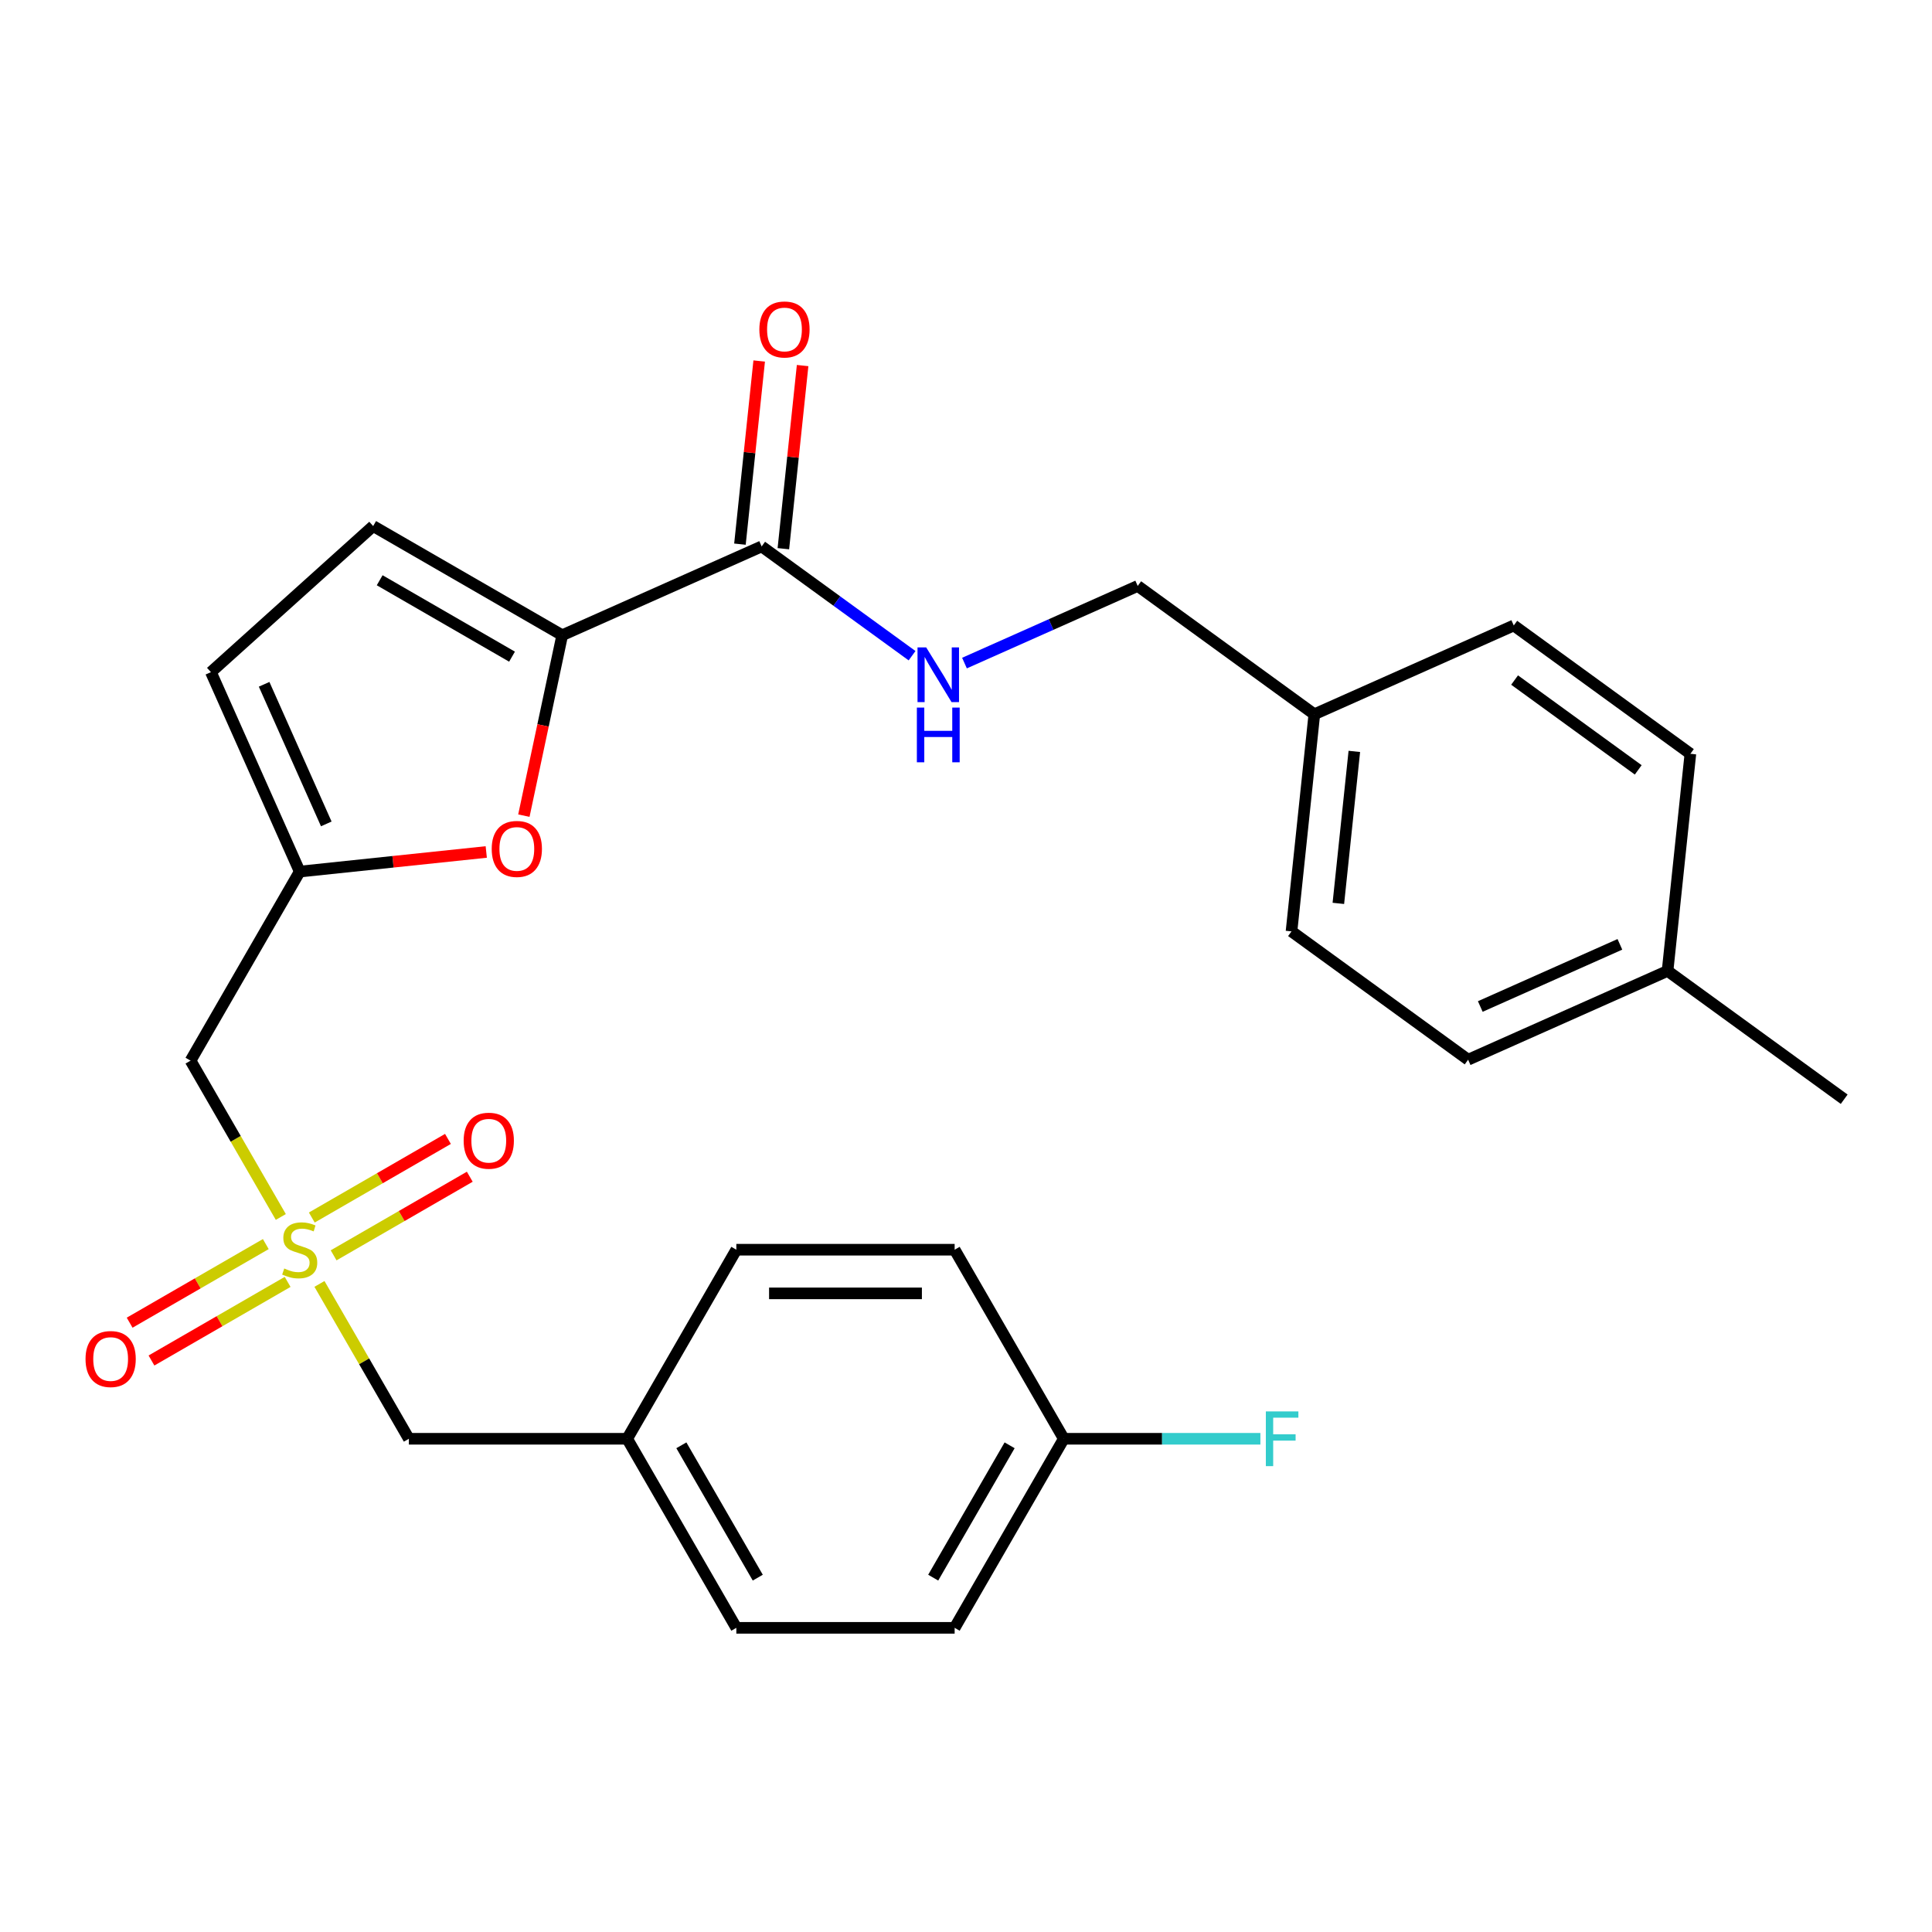 <?xml version='1.0' encoding='iso-8859-1'?>
<svg version='1.1' baseProfile='full'
              xmlns='http://www.w3.org/2000/svg'
                      xmlns:rdkit='http://www.rdkit.org/xml'
                      xmlns:xlink='http://www.w3.org/1999/xlink'
                  xml:space='preserve'
width='1000px' height='1000px' viewBox='0 0 1000 1000'>
<!-- END OF HEADER -->
<rect style='opacity:1.0;fill:#FFFFFF;stroke:none' width='1000' height='1000' x='0' y='0'> </rect>
<path class='bond-3' d='M 145.347,629.903 L 121.989,589.446' style='fill:none;fill-rule:evenodd;stroke:#CCCC00;stroke-width:6px;stroke-linecap:butt;stroke-linejoin:miter;stroke-opacity:1' />
<path class='bond-3' d='M 121.989,589.446 L 98.631,548.989' style='fill:none;fill-rule:evenodd;stroke:#000000;stroke-width:6px;stroke-linecap:butt;stroke-linejoin:miter;stroke-opacity:1' />
<path class='bond-8' d='M 137.575,643.935 L 102.339,664.279' style='fill:none;fill-rule:evenodd;stroke:#CCCC00;stroke-width:6px;stroke-linecap:butt;stroke-linejoin:miter;stroke-opacity:1' />
<path class='bond-8' d='M 102.339,664.279 L 67.102,684.623' style='fill:none;fill-rule:evenodd;stroke:#FF0000;stroke-width:6px;stroke-linecap:butt;stroke-linejoin:miter;stroke-opacity:1' />
<path class='bond-8' d='M 148.875,663.507 L 113.638,683.851' style='fill:none;fill-rule:evenodd;stroke:#CCCC00;stroke-width:6px;stroke-linecap:butt;stroke-linejoin:miter;stroke-opacity:1' />
<path class='bond-8' d='M 113.638,683.851 L 78.402,704.194' style='fill:none;fill-rule:evenodd;stroke:#FF0000;stroke-width:6px;stroke-linecap:butt;stroke-linejoin:miter;stroke-opacity:1' />
<path class='bond-9' d='M 172.685,649.76 L 207.921,629.416' style='fill:none;fill-rule:evenodd;stroke:#CCCC00;stroke-width:6px;stroke-linecap:butt;stroke-linejoin:miter;stroke-opacity:1' />
<path class='bond-9' d='M 207.921,629.416 L 243.157,609.073' style='fill:none;fill-rule:evenodd;stroke:#FF0000;stroke-width:6px;stroke-linecap:butt;stroke-linejoin:miter;stroke-opacity:1' />
<path class='bond-9' d='M 161.385,630.188 L 196.621,609.845' style='fill:none;fill-rule:evenodd;stroke:#CCCC00;stroke-width:6px;stroke-linecap:butt;stroke-linejoin:miter;stroke-opacity:1' />
<path class='bond-9' d='M 196.621,609.845 L 231.858,589.501' style='fill:none;fill-rule:evenodd;stroke:#FF0000;stroke-width:6px;stroke-linecap:butt;stroke-linejoin:miter;stroke-opacity:1' />
<path class='bond-10' d='M 165.352,664.553 L 188.49,704.63' style='fill:none;fill-rule:evenodd;stroke:#CCCC00;stroke-width:6px;stroke-linecap:butt;stroke-linejoin:miter;stroke-opacity:1' />
<path class='bond-10' d='M 188.49,704.63 L 211.629,744.707' style='fill:none;fill-rule:evenodd;stroke:#000000;stroke-width:6px;stroke-linecap:butt;stroke-linejoin:miter;stroke-opacity:1' />
<path class='bond-0' d='M 291.002,328.79 L 281.078,375.481' style='fill:none;fill-rule:evenodd;stroke:#000000;stroke-width:6px;stroke-linecap:butt;stroke-linejoin:miter;stroke-opacity:1' />
<path class='bond-0' d='M 281.078,375.481 L 271.153,422.173' style='fill:none;fill-rule:evenodd;stroke:#FF0000;stroke-width:6px;stroke-linecap:butt;stroke-linejoin:miter;stroke-opacity:1' />
<path class='bond-4' d='M 291.002,328.79 L 394.231,282.829' style='fill:none;fill-rule:evenodd;stroke:#000000;stroke-width:6px;stroke-linecap:butt;stroke-linejoin:miter;stroke-opacity:1' />
<path class='bond-28' d='M 291.002,328.79 L 193.143,272.291' style='fill:none;fill-rule:evenodd;stroke:#000000;stroke-width:6px;stroke-linecap:butt;stroke-linejoin:miter;stroke-opacity:1' />
<path class='bond-28' d='M 265.024,339.887 L 196.522,300.337' style='fill:none;fill-rule:evenodd;stroke:#000000;stroke-width:6px;stroke-linecap:butt;stroke-linejoin:miter;stroke-opacity:1' />
<path class='bond-1' d='M 251.684,440.981 L 203.407,446.056' style='fill:none;fill-rule:evenodd;stroke:#FF0000;stroke-width:6px;stroke-linecap:butt;stroke-linejoin:miter;stroke-opacity:1' />
<path class='bond-1' d='M 203.407,446.056 L 155.13,451.13' style='fill:none;fill-rule:evenodd;stroke:#000000;stroke-width:6px;stroke-linecap:butt;stroke-linejoin:miter;stroke-opacity:1' />
<path class='bond-2' d='M 155.13,451.13 L 98.631,548.989' style='fill:none;fill-rule:evenodd;stroke:#000000;stroke-width:6px;stroke-linecap:butt;stroke-linejoin:miter;stroke-opacity:1' />
<path class='bond-6' d='M 155.13,451.13 L 109.169,347.901' style='fill:none;fill-rule:evenodd;stroke:#000000;stroke-width:6px;stroke-linecap:butt;stroke-linejoin:miter;stroke-opacity:1' />
<path class='bond-6' d='M 168.881,426.453 L 136.709,354.193' style='fill:none;fill-rule:evenodd;stroke:#000000;stroke-width:6px;stroke-linecap:butt;stroke-linejoin:miter;stroke-opacity:1' />
<path class='bond-7' d='M 394.231,282.829 L 433.157,311.111' style='fill:none;fill-rule:evenodd;stroke:#000000;stroke-width:6px;stroke-linecap:butt;stroke-linejoin:miter;stroke-opacity:1' />
<path class='bond-7' d='M 433.157,311.111 L 472.083,339.392' style='fill:none;fill-rule:evenodd;stroke:#0000FF;stroke-width:6px;stroke-linecap:butt;stroke-linejoin:miter;stroke-opacity:1' />
<path class='bond-11' d='M 405.469,284.01 L 410.45,236.613' style='fill:none;fill-rule:evenodd;stroke:#000000;stroke-width:6px;stroke-linecap:butt;stroke-linejoin:miter;stroke-opacity:1' />
<path class='bond-11' d='M 410.45,236.613 L 415.432,189.216' style='fill:none;fill-rule:evenodd;stroke:#FF0000;stroke-width:6px;stroke-linecap:butt;stroke-linejoin:miter;stroke-opacity:1' />
<path class='bond-11' d='M 382.993,281.648 L 387.975,234.251' style='fill:none;fill-rule:evenodd;stroke:#000000;stroke-width:6px;stroke-linecap:butt;stroke-linejoin:miter;stroke-opacity:1' />
<path class='bond-11' d='M 387.975,234.251 L 392.956,186.854' style='fill:none;fill-rule:evenodd;stroke:#FF0000;stroke-width:6px;stroke-linecap:butt;stroke-linejoin:miter;stroke-opacity:1' />
<path class='bond-5' d='M 193.143,272.291 L 109.169,347.901' style='fill:none;fill-rule:evenodd;stroke:#000000;stroke-width:6px;stroke-linecap:butt;stroke-linejoin:miter;stroke-opacity:1' />
<path class='bond-12' d='M 499.213,343.208 L 544.045,323.248' style='fill:none;fill-rule:evenodd;stroke:#0000FF;stroke-width:6px;stroke-linecap:butt;stroke-linejoin:miter;stroke-opacity:1' />
<path class='bond-12' d='M 544.045,323.248 L 588.877,303.287' style='fill:none;fill-rule:evenodd;stroke:#000000;stroke-width:6px;stroke-linecap:butt;stroke-linejoin:miter;stroke-opacity:1' />
<path class='bond-13' d='M 211.629,744.707 L 324.627,744.707' style='fill:none;fill-rule:evenodd;stroke:#000000;stroke-width:6px;stroke-linecap:butt;stroke-linejoin:miter;stroke-opacity:1' />
<path class='bond-15' d='M 588.877,303.287 L 680.294,369.706' style='fill:none;fill-rule:evenodd;stroke:#000000;stroke-width:6px;stroke-linecap:butt;stroke-linejoin:miter;stroke-opacity:1' />
<path class='bond-20' d='M 324.627,744.707 L 381.125,646.848' style='fill:none;fill-rule:evenodd;stroke:#000000;stroke-width:6px;stroke-linecap:butt;stroke-linejoin:miter;stroke-opacity:1' />
<path class='bond-21' d='M 324.627,744.707 L 381.125,842.566' style='fill:none;fill-rule:evenodd;stroke:#000000;stroke-width:6px;stroke-linecap:butt;stroke-linejoin:miter;stroke-opacity:1' />
<path class='bond-21' d='M 352.673,748.086 L 392.222,816.587' style='fill:none;fill-rule:evenodd;stroke:#000000;stroke-width:6px;stroke-linecap:butt;stroke-linejoin:miter;stroke-opacity:1' />
<path class='bond-14' d='M 550.622,744.707 L 494.123,842.566' style='fill:none;fill-rule:evenodd;stroke:#000000;stroke-width:6px;stroke-linecap:butt;stroke-linejoin:miter;stroke-opacity:1' />
<path class='bond-14' d='M 522.576,748.086 L 483.026,816.587' style='fill:none;fill-rule:evenodd;stroke:#000000;stroke-width:6px;stroke-linecap:butt;stroke-linejoin:miter;stroke-opacity:1' />
<path class='bond-16' d='M 550.622,744.707 L 601.499,744.707' style='fill:none;fill-rule:evenodd;stroke:#000000;stroke-width:6px;stroke-linecap:butt;stroke-linejoin:miter;stroke-opacity:1' />
<path class='bond-16' d='M 601.499,744.707 L 652.375,744.707' style='fill:none;fill-rule:evenodd;stroke:#33CCCC;stroke-width:6px;stroke-linecap:butt;stroke-linejoin:miter;stroke-opacity:1' />
<path class='bond-27' d='M 550.622,744.707 L 494.123,646.848' style='fill:none;fill-rule:evenodd;stroke:#000000;stroke-width:6px;stroke-linecap:butt;stroke-linejoin:miter;stroke-opacity:1' />
<path class='bond-22' d='M 680.294,369.706 L 783.523,323.745' style='fill:none;fill-rule:evenodd;stroke:#000000;stroke-width:6px;stroke-linecap:butt;stroke-linejoin:miter;stroke-opacity:1' />
<path class='bond-23' d='M 680.294,369.706 L 668.482,482.085' style='fill:none;fill-rule:evenodd;stroke:#000000;stroke-width:6px;stroke-linecap:butt;stroke-linejoin:miter;stroke-opacity:1' />
<path class='bond-23' d='M 700.998,388.925 L 692.73,467.59' style='fill:none;fill-rule:evenodd;stroke:#000000;stroke-width:6px;stroke-linecap:butt;stroke-linejoin:miter;stroke-opacity:1' />
<path class='bond-17' d='M 863.128,502.543 L 759.9,548.503' style='fill:none;fill-rule:evenodd;stroke:#000000;stroke-width:6px;stroke-linecap:butt;stroke-linejoin:miter;stroke-opacity:1' />
<path class='bond-17' d='M 838.452,488.791 L 766.192,520.963' style='fill:none;fill-rule:evenodd;stroke:#000000;stroke-width:6px;stroke-linecap:butt;stroke-linejoin:miter;stroke-opacity:1' />
<path class='bond-26' d='M 863.128,502.543 L 954.545,568.961' style='fill:none;fill-rule:evenodd;stroke:#000000;stroke-width:6px;stroke-linecap:butt;stroke-linejoin:miter;stroke-opacity:1' />
<path class='bond-29' d='M 863.128,502.543 L 874.94,390.164' style='fill:none;fill-rule:evenodd;stroke:#000000;stroke-width:6px;stroke-linecap:butt;stroke-linejoin:miter;stroke-opacity:1' />
<path class='bond-18' d='M 494.123,842.566 L 381.125,842.566' style='fill:none;fill-rule:evenodd;stroke:#000000;stroke-width:6px;stroke-linecap:butt;stroke-linejoin:miter;stroke-opacity:1' />
<path class='bond-19' d='M 494.123,646.848 L 381.125,646.848' style='fill:none;fill-rule:evenodd;stroke:#000000;stroke-width:6px;stroke-linecap:butt;stroke-linejoin:miter;stroke-opacity:1' />
<path class='bond-19' d='M 477.174,669.447 L 398.075,669.447' style='fill:none;fill-rule:evenodd;stroke:#000000;stroke-width:6px;stroke-linecap:butt;stroke-linejoin:miter;stroke-opacity:1' />
<path class='bond-25' d='M 783.523,323.745 L 874.94,390.164' style='fill:none;fill-rule:evenodd;stroke:#000000;stroke-width:6px;stroke-linecap:butt;stroke-linejoin:miter;stroke-opacity:1' />
<path class='bond-25' d='M 783.951,351.992 L 847.943,398.485' style='fill:none;fill-rule:evenodd;stroke:#000000;stroke-width:6px;stroke-linecap:butt;stroke-linejoin:miter;stroke-opacity:1' />
<path class='bond-24' d='M 668.482,482.085 L 759.9,548.503' style='fill:none;fill-rule:evenodd;stroke:#000000;stroke-width:6px;stroke-linecap:butt;stroke-linejoin:miter;stroke-opacity:1' />
<path  class='atom-0' d='M 147.13 656.568
Q 147.45 656.688, 148.77 657.248
Q 150.09 657.808, 151.53 658.168
Q 153.01 658.488, 154.45 658.488
Q 157.13 658.488, 158.69 657.208
Q 160.25 655.888, 160.25 653.608
Q 160.25 652.048, 159.45 651.088
Q 158.69 650.128, 157.49 649.608
Q 156.29 649.088, 154.29 648.488
Q 151.77 647.728, 150.25 647.008
Q 148.77 646.288, 147.69 644.768
Q 146.65 643.248, 146.65 640.688
Q 146.65 637.128, 149.05 634.928
Q 151.49 632.728, 156.29 632.728
Q 159.57 632.728, 163.29 634.288
L 162.37 637.368
Q 158.97 635.968, 156.41 635.968
Q 153.65 635.968, 152.13 637.128
Q 150.61 638.248, 150.65 640.208
Q 150.65 641.728, 151.41 642.648
Q 152.21 643.568, 153.33 644.088
Q 154.49 644.608, 156.41 645.208
Q 158.97 646.008, 160.49 646.808
Q 162.01 647.608, 163.09 649.248
Q 164.21 650.848, 164.21 653.608
Q 164.21 657.528, 161.57 659.648
Q 158.97 661.728, 154.61 661.728
Q 152.09 661.728, 150.17 661.168
Q 148.29 660.648, 146.05 659.728
L 147.13 656.568
' fill='#CCCC00'/>
<path  class='atom-2' d='M 254.509 439.398
Q 254.509 432.598, 257.869 428.798
Q 261.229 424.998, 267.509 424.998
Q 273.789 424.998, 277.149 428.798
Q 280.509 432.598, 280.509 439.398
Q 280.509 446.278, 277.109 450.198
Q 273.709 454.078, 267.509 454.078
Q 261.269 454.078, 257.869 450.198
Q 254.509 446.318, 254.509 439.398
M 267.509 450.878
Q 271.829 450.878, 274.149 447.998
Q 276.509 445.078, 276.509 439.398
Q 276.509 433.838, 274.149 431.038
Q 271.829 428.198, 267.509 428.198
Q 263.189 428.198, 260.829 430.998
Q 258.509 433.798, 258.509 439.398
Q 258.509 445.118, 260.829 447.998
Q 263.189 450.878, 267.509 450.878
' fill='#FF0000'/>
<path  class='atom-8' d='M 479.388 335.088
L 488.668 350.088
Q 489.588 351.568, 491.068 354.248
Q 492.548 356.928, 492.628 357.088
L 492.628 335.088
L 496.388 335.088
L 496.388 363.408
L 492.508 363.408
L 482.548 347.008
Q 481.388 345.088, 480.148 342.888
Q 478.948 340.688, 478.588 340.008
L 478.588 363.408
L 474.908 363.408
L 474.908 335.088
L 479.388 335.088
' fill='#0000FF'/>
<path  class='atom-8' d='M 474.568 366.24
L 478.408 366.24
L 478.408 378.28
L 492.888 378.28
L 492.888 366.24
L 496.728 366.24
L 496.728 394.56
L 492.888 394.56
L 492.888 381.48
L 478.408 381.48
L 478.408 394.56
L 474.568 394.56
L 474.568 366.24
' fill='#0000FF'/>
<path  class='atom-9' d='M 44.271 703.427
Q 44.271 696.627, 47.631 692.827
Q 50.991 689.027, 57.271 689.027
Q 63.551 689.027, 66.911 692.827
Q 70.271 696.627, 70.271 703.427
Q 70.271 710.307, 66.871 714.227
Q 63.471 718.107, 57.271 718.107
Q 51.031 718.107, 47.631 714.227
Q 44.271 710.347, 44.271 703.427
M 57.271 714.907
Q 61.591 714.907, 63.911 712.027
Q 66.271 709.107, 66.271 703.427
Q 66.271 697.867, 63.911 695.067
Q 61.591 692.227, 57.271 692.227
Q 52.951 692.227, 50.591 695.027
Q 48.271 697.827, 48.271 703.427
Q 48.271 709.147, 50.591 712.027
Q 52.951 714.907, 57.271 714.907
' fill='#FF0000'/>
<path  class='atom-10' d='M 239.989 590.429
Q 239.989 583.629, 243.349 579.829
Q 246.709 576.029, 252.989 576.029
Q 259.269 576.029, 262.629 579.829
Q 265.989 583.629, 265.989 590.429
Q 265.989 597.309, 262.589 601.229
Q 259.189 605.109, 252.989 605.109
Q 246.749 605.109, 243.349 601.229
Q 239.989 597.349, 239.989 590.429
M 252.989 601.909
Q 257.309 601.909, 259.629 599.029
Q 261.989 596.109, 261.989 590.429
Q 261.989 584.869, 259.629 582.069
Q 257.309 579.229, 252.989 579.229
Q 248.669 579.229, 246.309 582.029
Q 243.989 584.829, 243.989 590.429
Q 243.989 596.149, 246.309 599.029
Q 248.669 601.909, 252.989 601.909
' fill='#FF0000'/>
<path  class='atom-12' d='M 393.042 170.53
Q 393.042 163.73, 396.402 159.93
Q 399.762 156.13, 406.042 156.13
Q 412.322 156.13, 415.682 159.93
Q 419.042 163.73, 419.042 170.53
Q 419.042 177.41, 415.642 181.33
Q 412.242 185.21, 406.042 185.21
Q 399.802 185.21, 396.402 181.33
Q 393.042 177.45, 393.042 170.53
M 406.042 182.01
Q 410.362 182.01, 412.682 179.13
Q 415.042 176.21, 415.042 170.53
Q 415.042 164.97, 412.682 162.17
Q 410.362 159.33, 406.042 159.33
Q 401.722 159.33, 399.362 162.13
Q 397.042 164.93, 397.042 170.53
Q 397.042 176.25, 399.362 179.13
Q 401.722 182.01, 406.042 182.01
' fill='#FF0000'/>
<path  class='atom-17' d='M 655.2 730.547
L 672.04 730.547
L 672.04 733.787
L 659 733.787
L 659 742.387
L 670.6 742.387
L 670.6 745.667
L 659 745.667
L 659 758.867
L 655.2 758.867
L 655.2 730.547
' fill='#33CCCC'/>
</svg>
